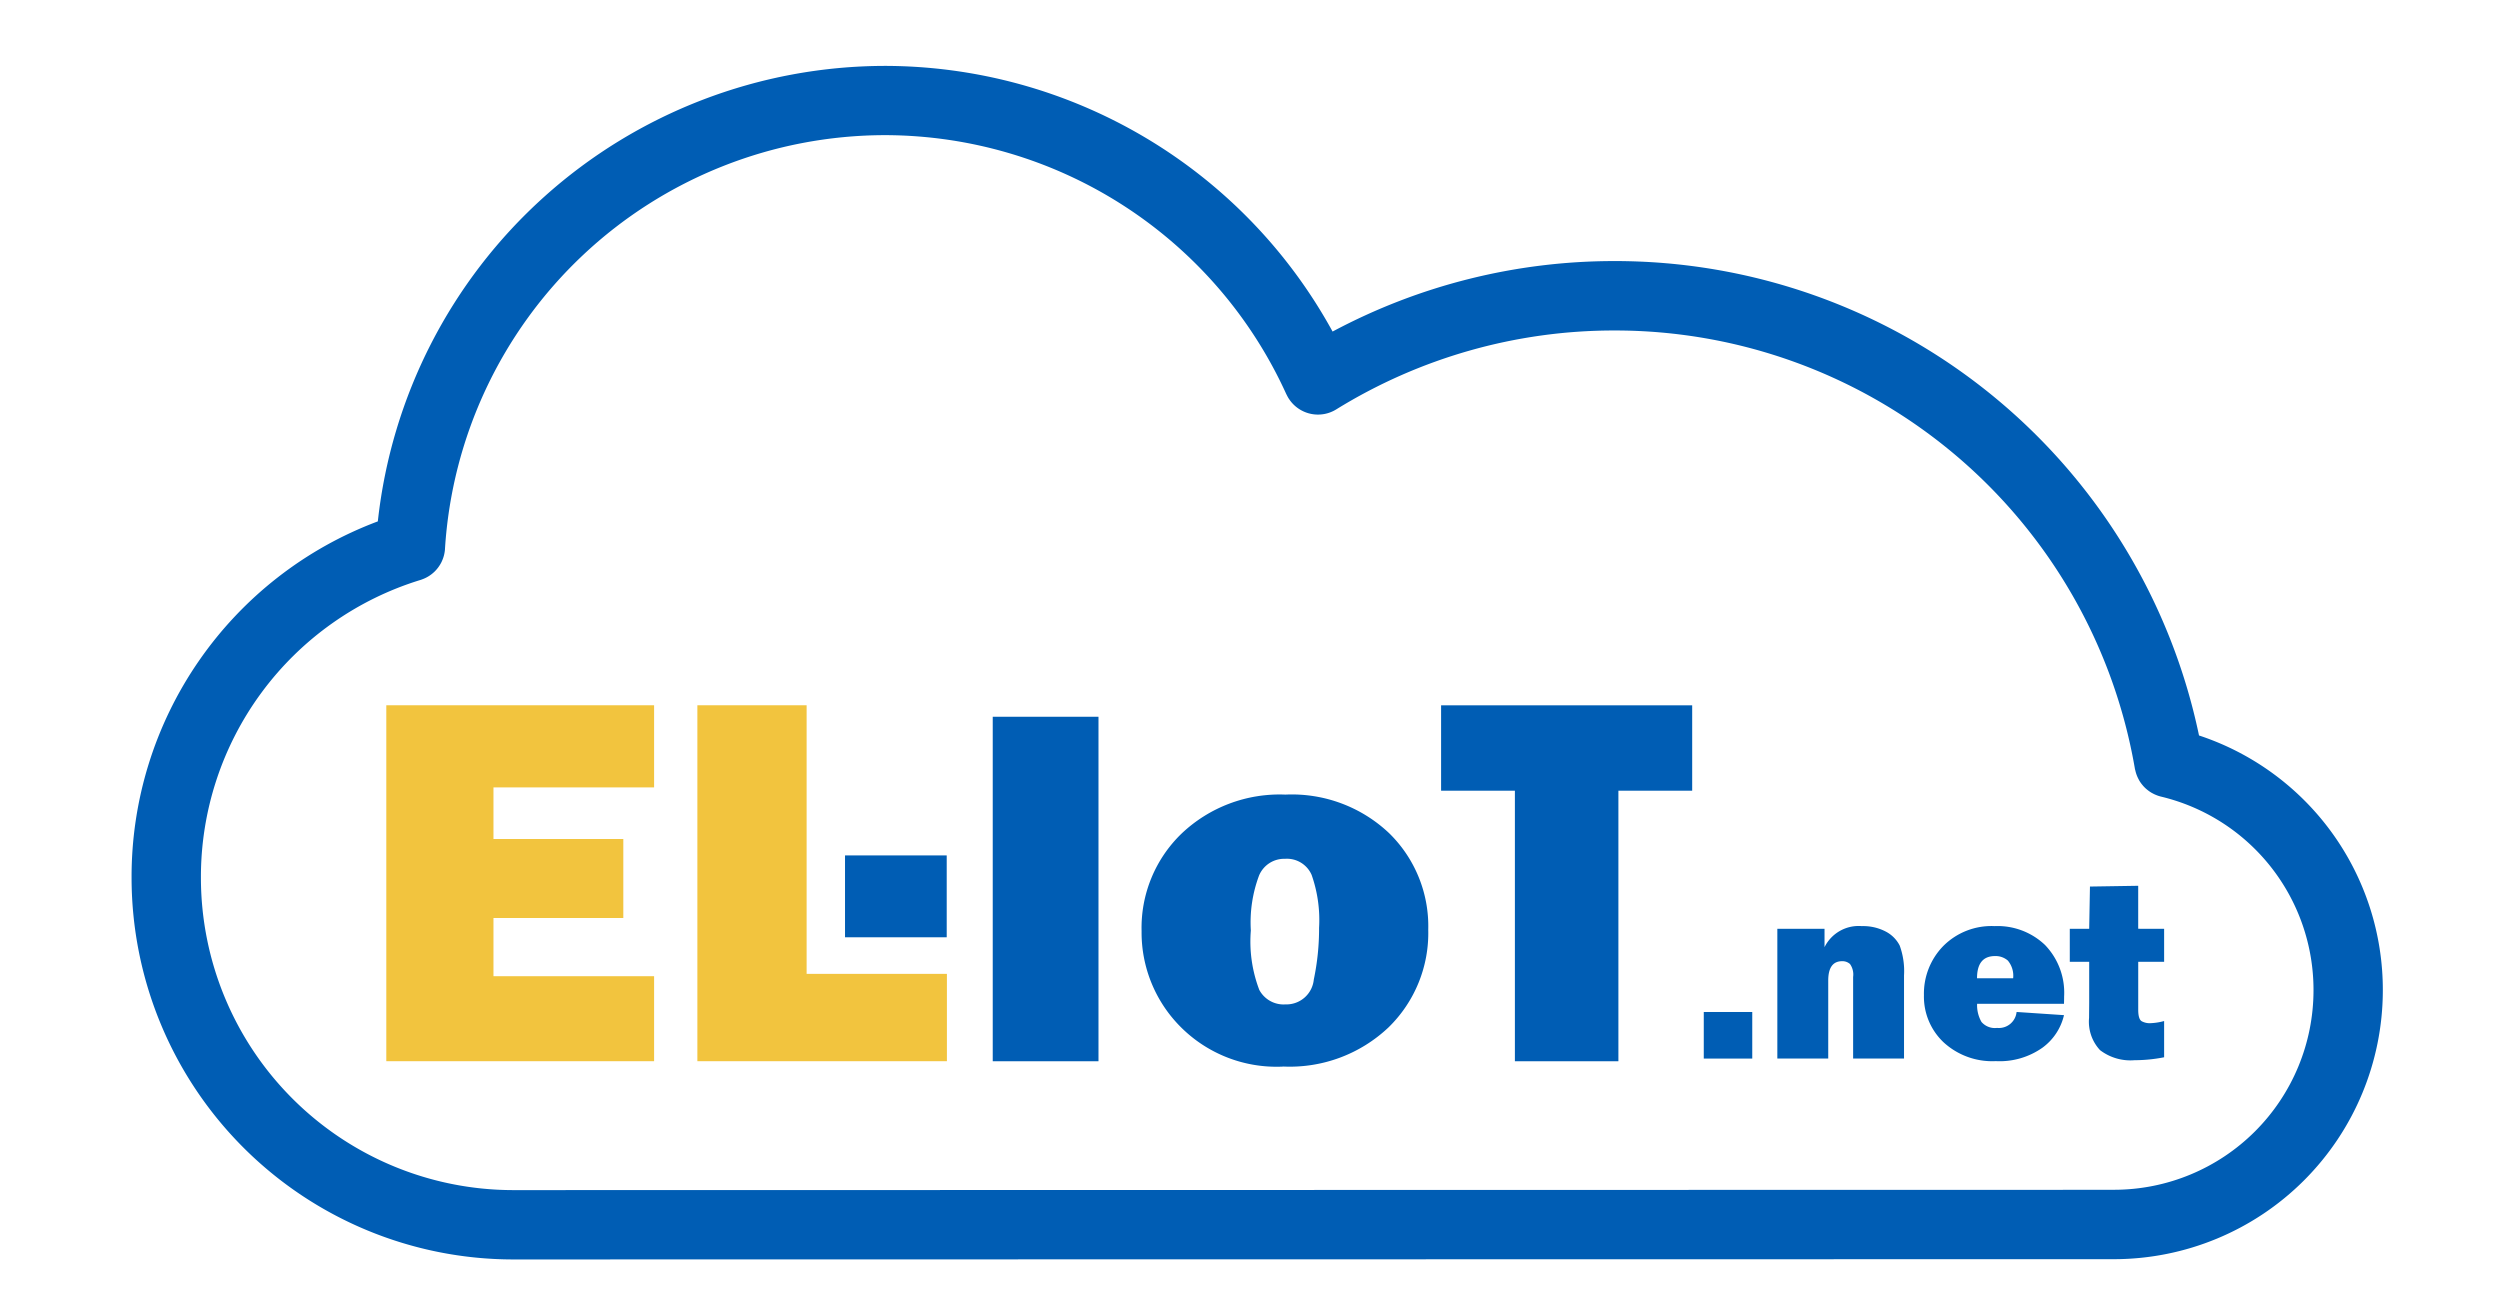 <svg xmlns="http://www.w3.org/2000/svg" id="svg29" version="1.1" height="315.789" width="600"><defs id="defs7"><clipPath id="a"><path id="path2" transform="translate(0 100.7)" d="M0-46.269h102.657V-100.7H0z" class="a"/></clipPath><style id="style5">.a{fill:#005db4}.c{clip-path:url(#a)}</style></defs><path id="path9" d="M156.984 234.29v20.4H92.711v-85.422h64.273v19.71h-38.552v12.39h31.163v18.948h-31.163v13.973zm70.274-.569v20.963h-59.89v-85.42h26.221v64.457z" stroke-width="1" fill="#f2c43e"/><path id="path11" d="M263.637 254.7h-25.38v-82.679h25.38z" class="a" stroke-width="1"/><g transform="scale(5.263)" id="g15" clip-path="url(#a)" class="c" stroke-width=".19"><path id="path13" d="M58.512 48.638a6.171 6.171 0 01-4.709-1.845 6.092 6.092 0 01-1.745-4.327 5.971 5.971 0 011.821-4.451 6.491 6.491 0 014.738-1.78 6.448 6.448 0 014.727 1.757 5.925 5.925 0 011.786 4.4 6.008 6.008 0 01-1.81 4.457 6.548 6.548 0 01-4.808 1.786m.07-2.835a1.255 1.255 0 001.329-1.13 11.334 11.334 0 00.241-2.36 6.21 6.21 0 00-.34-2.413 1.227 1.227 0 00-1.214-.734 1.241 1.241 0 00-1.183.761 6.093 6.093 0 00-.375 2.507 6.185 6.185 0 00.386 2.711 1.259 1.259 0 001.159.662" class="a" stroke-width=".19"/></g><path id="path17" d="M388.416 189.768V254.7h-24.842v-64.932h-17.71v-20.49h60.262v20.49zm32.126 64.29h-11.637v-11.18h11.637z" class="a" stroke-width="1"/><g transform="scale(5.263)" id="g21" clip-path="url(#a)" class="c" stroke-width=".19"><path id="path19" d="M86.826 48.271h-2.321v-3.723a.825.825 0 00-.143-.588.516.516 0 00-.358-.128q-.634 0-.634.884v3.555h-2.321v-5.917h2.152v.838a1.735 1.735 0 011.7-.96 2.221 2.221 0 011.091.248 1.478 1.478 0 01.637.639 3.4 3.4 0 01.197 1.364zm5.131-2.124l2.164.145a2.553 2.553 0 01-.98 1.483 3.384 3.384 0 01-2.132.614 3.278 3.278 0 01-2.385-.864 2.866 2.866 0 01-.89-2.144 3.108 3.108 0 01.877-2.236 3.1 3.1 0 012.345-.913 3.132 3.132 0 012.3.861 3.138 3.138 0 01.871 2.344q0 .122-.006.337h-3.962a1.537 1.537 0 00.2.829.806.806 0 00.71.271.81.81 0 00.89-.728m-.157-1.536a1.073 1.073 0 00-.241-.806.849.849 0 00-.583-.206q-.823 0-.823 1.012zm6.885-2.256v1.507h-1.181v2.182q0 .448.169.532a.768.768 0 00.349.085 2.714 2.714 0 00.663-.1v1.653a7.047 7.047 0 01-1.35.134 2.279 2.279 0 01-1.573-.46 1.9 1.9 0 01-.5-1.466l.006-.692v-1.868h-.885v-1.507h.885l.035-1.926 2.2-.035v1.96z" class="a" stroke-width=".19"/></g><path id="path23" d="M202.805 205.3h24.406v19.647h-24.406z" class="a" stroke-width="1"/><path id="path25" d="M571.879 237.705a64.295 64.295 0 00-44.116-61.194A143.158 143.158 0 00387.384 62.658a143.353 143.353 0 00-67.563 16.916 122.679 122.679 0 00-107.447-63.758A122.6 122.6 0 0090.679 125.132a91.053 91.053 0 00-59.1 85.589 91.653 91.653 0 0091.547 91.547l384.253-.063a64.574 64.574 0 0064.5-64.5m-64.5 47.853l-384.253.068a74.99 74.99 0 01-74.905-74.905 74.547 74.547 0 0152.742-71.547c.19-.058.374-.132.553-.206l.131-.047a8.216 8.216 0 001.258-.647l.116-.074a8.205 8.205 0 001.11-.863l.111-.1a8.574 8.574 0 00.905-1.027l.121-.168a8.537 8.537 0 00.685-1.137l.1-.22a8.421 8.421 0 00.463-1.264l.052-.205a8.347 8.347 0 00.227-1.41v-.08a105.916 105.916 0 01105.579-99.29 105.968 105.968 0 0196.315 62.106c.037.084.085.158.127.242l.047.095c.095.195.2.384.31.568 0 .032.038.074.059.11l.194.285.148.216a8.321 8.321 0 0011.11 2.205 126.774 126.774 0 0166.684-18.947 126.6 126.6 0 01125.011 105.2c0 .1.053.19.074.284a8.626 8.626 0 00.236.884c.064.19.132.374.206.558a8.495 8.495 0 00.368.779c.074.137.142.274.221.405a7.921 7.921 0 00.61.863l.253.306a8.242 8.242 0 00.81.8l.211.168a8.137 8.137 0 001.027.716l.084.042a8 8 0 001.179.553l.079.031a8.558 8.558 0 00.905.28 47.716 47.716 0 0136.6 46.51 47.895 47.895 0 01-47.853 47.852" class="a" stroke-width="1"/><path id="path27" d="M0 0h600v315.79H0z" fill="none" stroke-width="1"/></svg>